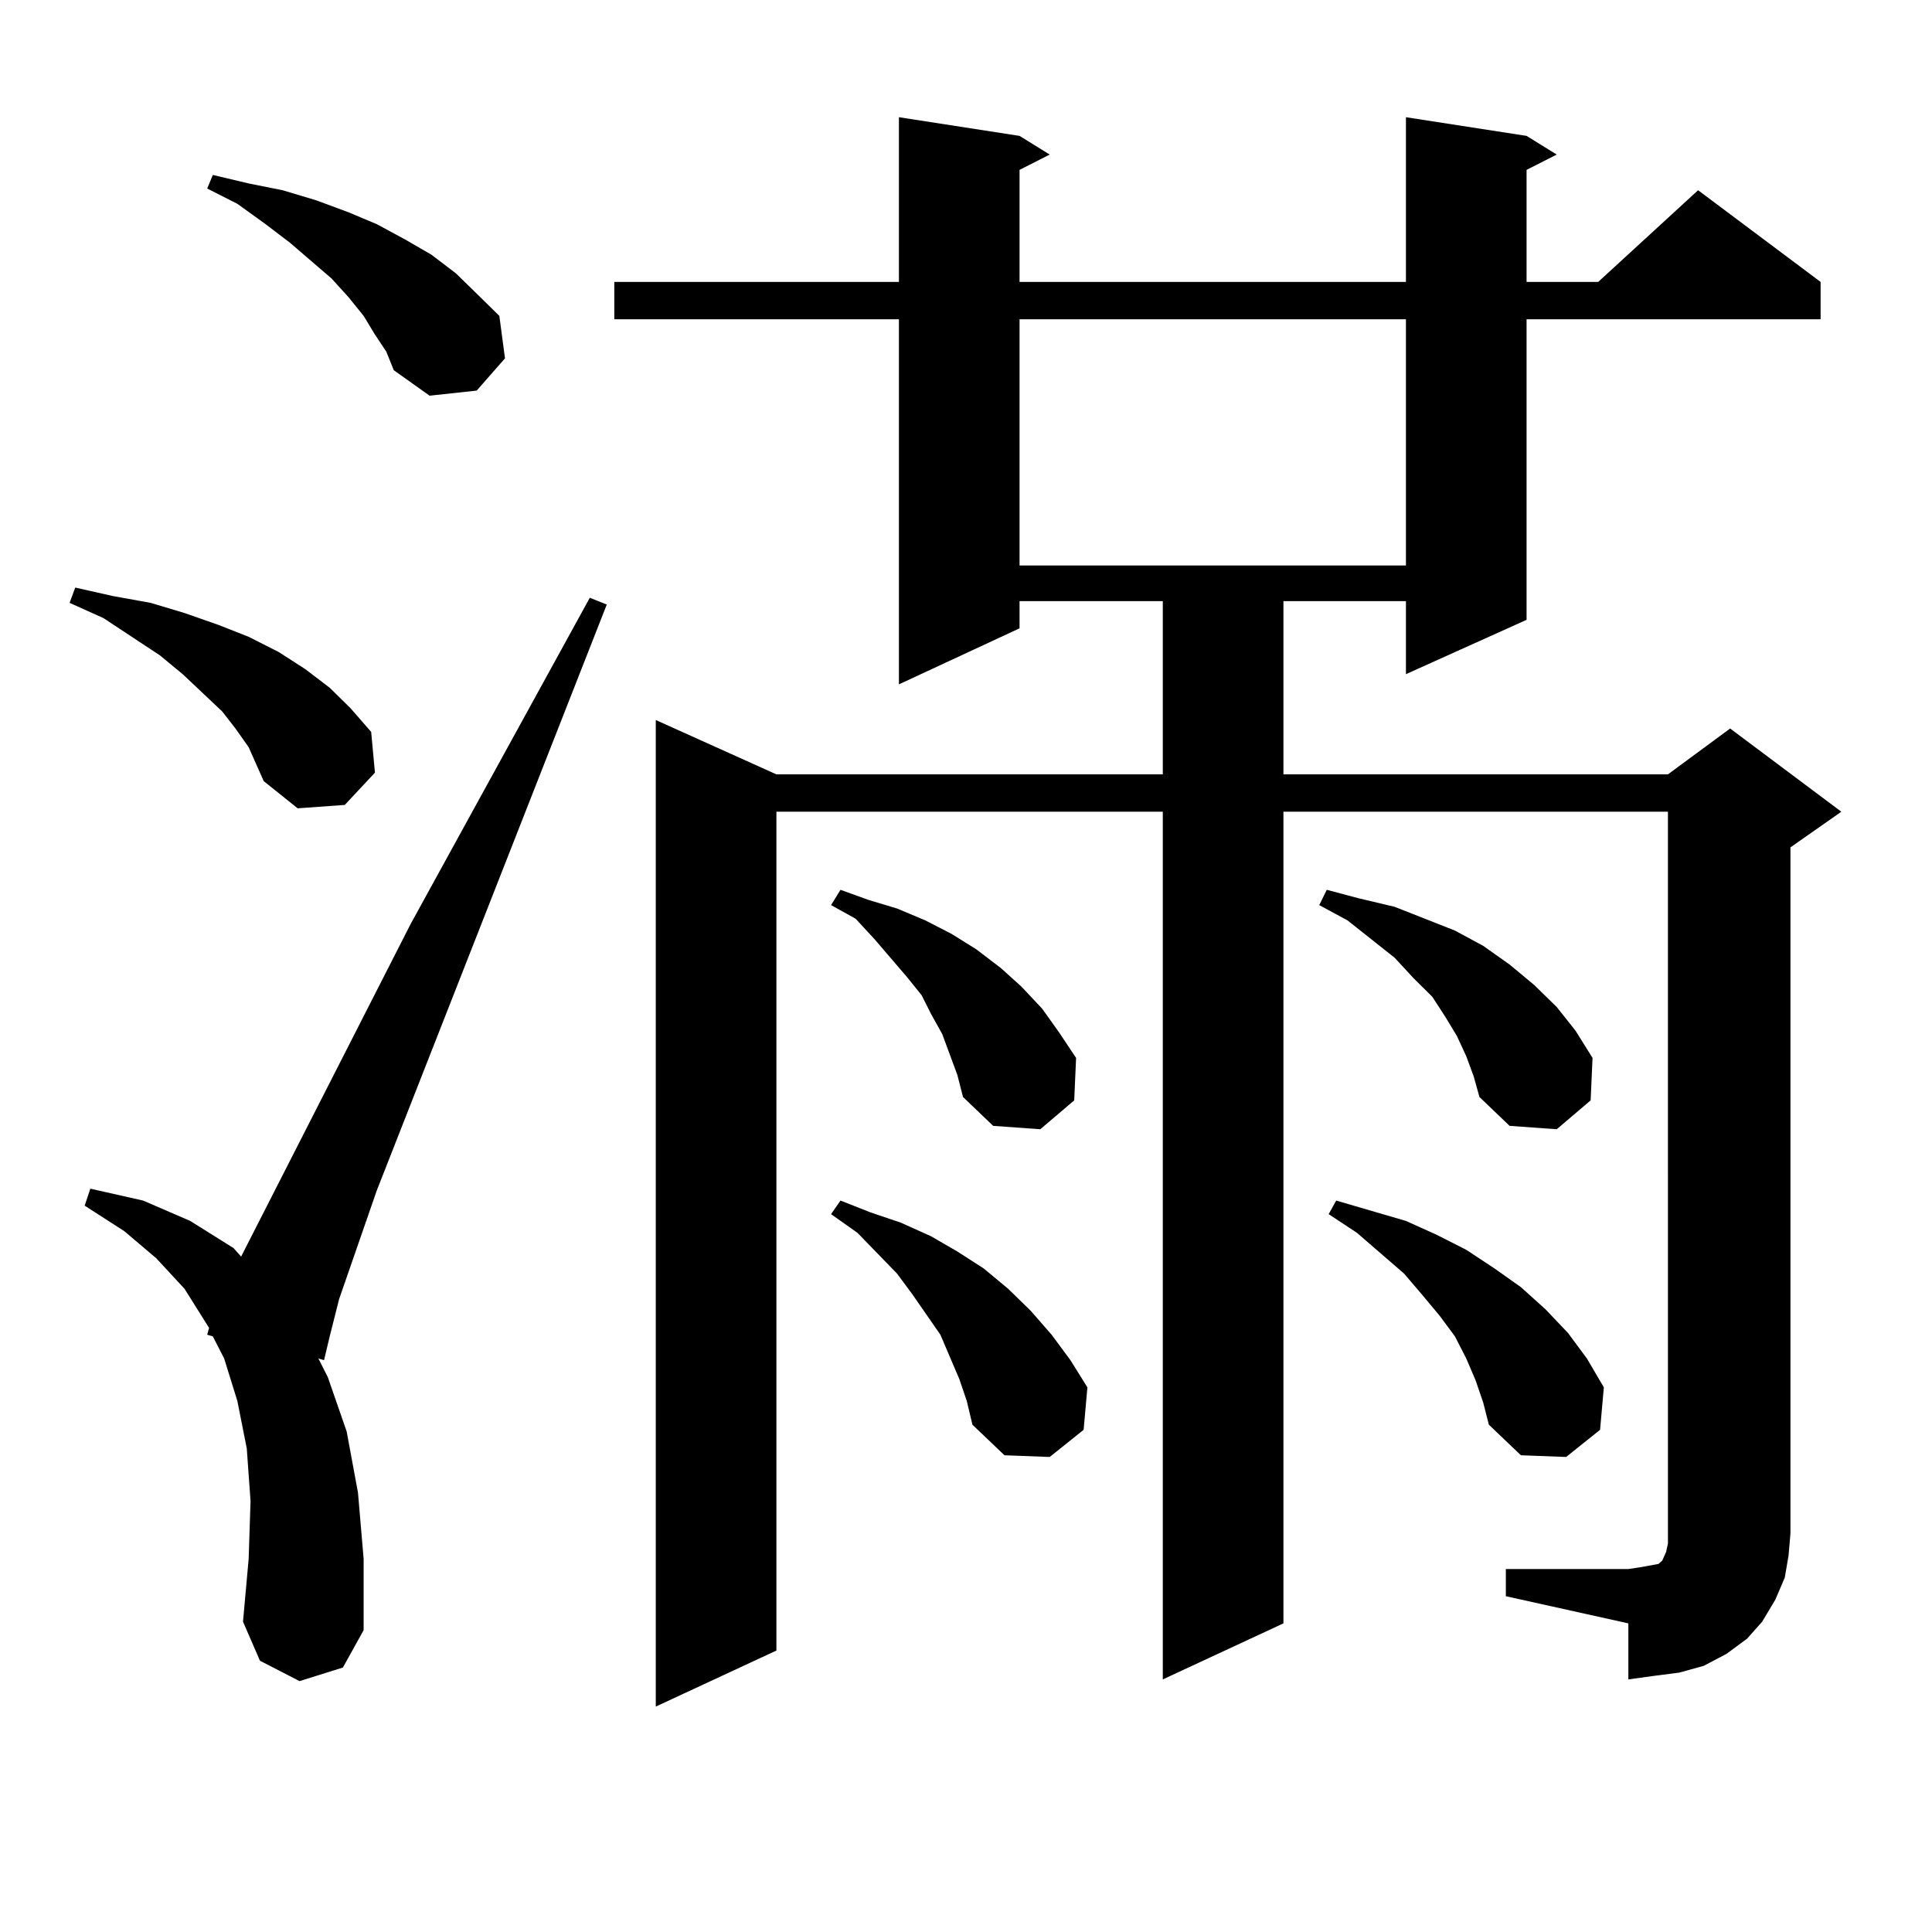 <?xml version="1.0" encoding="utf-8"?>
<!-- Generator: Adobe Illustrator 16.0.0, SVG Export Plug-In . SVG Version: 6.00 Build 0)  -->
<!DOCTYPE svg PUBLIC "-//W3C//DTD SVG 1.1//EN" "http://www.w3.org/Graphics/SVG/1.1/DTD/svg11.dtd">
<svg version="1.1" id="图层_1" xmlns="http://www.w3.org/2000/svg" xmlns:xlink="http://www.w3.org/1999/xlink" x="0px" y="0px"
	 width="1000px" height="1000px" viewBox="0 0 1000 1000" enable-background="new 0 0 1000 1000" xml:space="preserve">
<path d="M128.704,386.742l-6.829-9.668l-6.829-8.789l-20.487-19.336l-11.707-9.668l-29.268-19.336l-17.561-7.91l2.927-7.91
	l19.512,4.395l19.512,3.516l17.561,5.273l17.561,6.152l15.609,6.152l15.609,7.91l13.658,8.789l12.683,9.668l10.731,10.547
	l10.731,12.305l1.951,21.094l-15.609,16.699l-24.39,1.758l-17.561-14.063l-3.902-8.789L128.704,386.742z M155.045,870.141
	l-20.487-10.547l-8.78-20.215l2.927-32.52l0.976-29.883l-1.951-27.246l-4.878-24.609l-6.829-21.973l-5.854-11.426l-2.927-0.879
	l0.976-3.516l-12.683-20.215L80.9,651.293L64.315,637.23l-20.487-13.184l2.927-8.789l27.316,6.152l24.39,10.547l22.438,14.063
	l3.902,4.395l87.803-172.266l92.681-168.75l8.78,3.516L195.044,616.137l-19.512,56.25l-4.878,19.336l-2.927,12.305l-2.927-0.879
	l4.878,9.668l9.756,28.125l5.854,31.641l2.927,34.277v36.914l-10.731,19.336L155.045,870.141z M194.068,173.168l-5.854-9.668
	l-7.805-9.668l-8.78-9.668l-21.463-18.457l-12.683-9.668l-14.634-10.547l-15.609-7.91l2.927-7.031l18.536,4.395l17.561,3.516
	l17.561,5.273l16.585,6.152l14.634,6.152l14.634,7.91l13.658,7.91l12.683,9.668l11.707,11.426l10.731,10.547l2.927,21.973
	l-14.634,16.699l-24.39,2.637l-18.536-13.184l-3.902-9.668L194.068,173.168z M779.42,812.133h63.413l5.854-0.879l4.878-0.879
	l4.878-0.879l1.951-1.758l1.951-4.395l0.976-4.395v-5.273V420.141h-199.02v420.117l-62.438,29.004V420.141H401.868v434.18
	l-62.438,29.004V372.68l62.438,28.125h199.995v-89.648h-74.145v14.063l-62.438,29.004V165.258H317.968v-19.336h147.313V60.668
	l62.438,9.668l15.609,9.668l-15.609,7.91v58.008h199.995V60.668l62.438,9.668l15.609,9.668l-15.609,7.91v58.008h37.072
	l51.706-47.461l63.413,47.461v19.336H790.151v155.566l-62.438,28.125v-37.793h-63.413v89.648h199.02l32.194-23.73l57.56,43.066
	l-26.341,18.457v355.078l-0.976,11.426l-1.951,11.426l-4.878,11.426l-6.829,11.426l-7.805,8.789l-10.731,7.91l-11.707,6.152
	l-12.683,3.516l-13.658,1.758l-12.683,1.758v-29.004l-63.413-14.063V812.133z M491.622,545.824l-3.902-10.547l-5.854-10.547
	l-4.878-9.668l-7.805-9.668l-16.585-19.336l-9.756-10.547l-12.683-7.031l4.878-7.91l14.634,5.273l14.634,4.395l14.634,6.152
	l13.658,7.031l12.683,7.91L517.963,501l10.731,9.668l10.731,11.426l8.78,12.305l8.78,13.184l-0.976,21.973l-17.561,14.941
	l-24.39-1.758l-15.609-14.941l-2.927-11.426L491.622,545.824z M496.5,713.695l-9.756-22.852L472.11,669.75l-7.805-10.547
	l-20.487-21.094l-13.658-9.668l4.878-7.031l15.609,6.152l15.609,5.273l15.609,7.031l13.658,7.91l13.658,8.789l12.683,10.547
	l11.707,11.426l10.731,12.305l9.756,13.184l8.78,14.063l-1.951,21.973l-17.561,14.063l-23.414-0.879l-16.585-15.82l-2.927-12.305
	L496.5,713.695z M527.719,165.258v127.441h199.995V165.258H527.719z M758.933,546.703l-4.878-10.547l-5.854-9.668l-6.829-10.547
	l-9.756-9.668l-9.756-10.547l-24.39-19.336l-14.634-7.91l3.902-7.91l16.585,4.395l18.536,4.395l15.609,6.152l15.609,6.152
	l14.634,7.91l13.658,9.668l12.683,10.547l11.707,11.426l9.756,12.305l8.78,14.063l-0.976,21.973l-17.561,14.941l-24.39-1.758
	l-15.609-14.941l-2.927-10.547L758.933,546.703z M763.811,714.574l-4.878-11.426l-5.854-11.426l-7.805-10.547l-8.78-10.547
	l-9.756-11.426l-24.39-21.094l-14.634-9.668l3.902-7.031l36.097,10.547l15.609,7.031l15.609,7.91l14.634,9.668l13.658,9.668
	l12.683,11.426l11.707,12.305l9.756,13.184l8.78,14.941l-1.951,21.973l-17.561,14.063l-23.414-0.879l-16.585-15.82L767.713,726
	L763.811,714.574z"/>
</svg>
